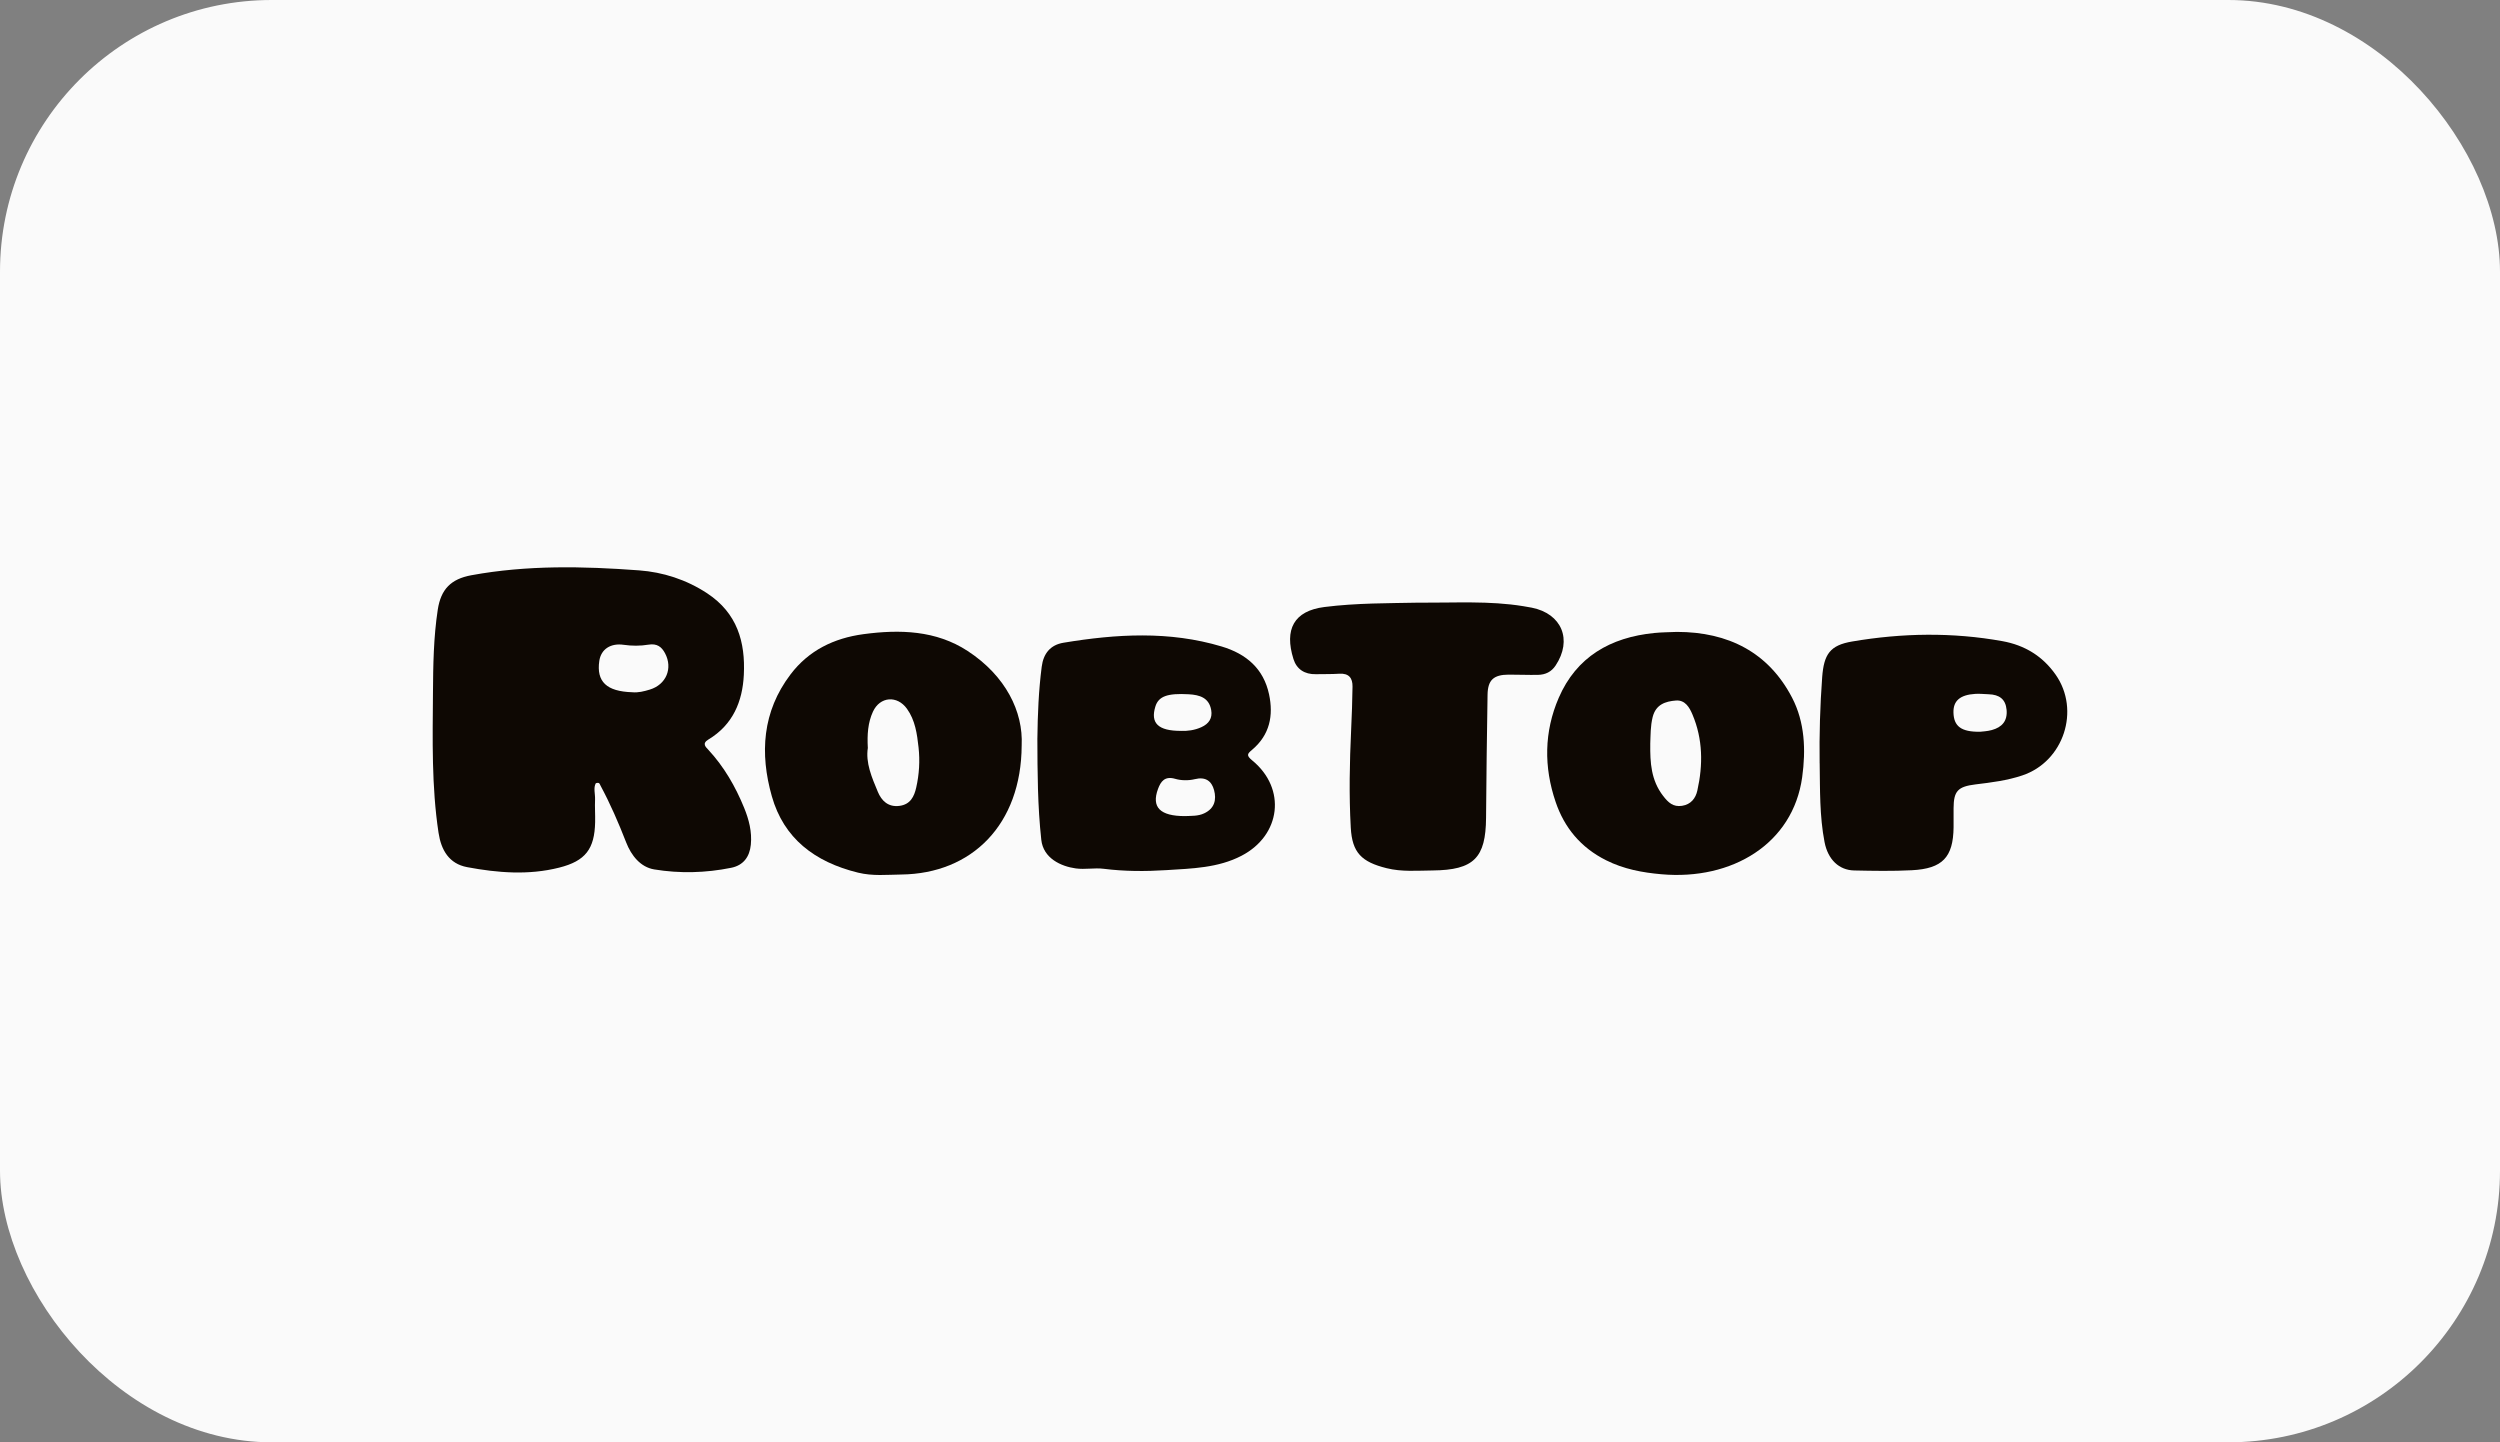 <svg width="130" height="75" viewBox="0 0 130 75" fill="none" xmlns="http://www.w3.org/2000/svg">
<rect x="0" y="0" width="130" height="75" fill="#808080" stroke="none"/>
<rect width="130" height="75" rx="14.13" fill="#FAFAFA"/>
<g clip-path="url(#clip0_570_3665)">
<path d="M30.983 40.727C30.847 40.966 30.954 41.278 30.943 41.572C30.926 41.965 30.956 42.36 30.947 42.754C30.917 44.144 30.449 44.771 29.077 45.117C27.487 45.519 25.875 45.389 24.292 45.092C23.352 44.916 22.94 44.204 22.804 43.305C22.439 40.892 22.496 38.464 22.514 36.038C22.524 34.587 22.544 33.135 22.765 31.695C22.928 30.646 23.443 30.109 24.507 29.913C27.401 29.38 30.325 29.442 33.234 29.659C34.473 29.751 35.689 30.138 36.772 30.851C38.346 31.889 38.763 33.393 38.679 35.094C38.611 36.475 38.113 37.686 36.839 38.453C36.48 38.668 36.708 38.852 36.832 38.987C37.654 39.875 38.241 40.897 38.692 41.999C38.944 42.615 39.11 43.25 39.043 43.926C38.98 44.557 38.655 44.997 38.023 45.125C36.699 45.394 35.343 45.429 34.021 45.21C33.311 45.092 32.831 44.501 32.559 43.801C32.166 42.792 31.735 41.797 31.22 40.839C31.182 40.769 31.182 40.667 30.984 40.727H30.983ZM32.883 35.997C33.175 36.028 33.488 35.951 33.791 35.858C34.644 35.598 34.997 34.751 34.582 33.969C34.405 33.635 34.165 33.448 33.716 33.523C33.299 33.593 32.851 33.592 32.431 33.53C31.77 33.434 31.254 33.742 31.163 34.372C31.008 35.445 31.539 35.957 32.882 35.997H32.883Z" fill="#0E0803"/>
<path d="M53.944 38.391C53.959 37.147 54.009 35.907 54.169 34.67C54.257 33.982 54.62 33.535 55.302 33.422C58.054 32.966 60.803 32.801 63.525 33.617C64.819 34.004 65.707 34.779 65.99 36.101C66.227 37.205 66.031 38.209 65.116 38.983C64.851 39.207 64.799 39.281 65.125 39.55C66.9 41.011 66.611 43.432 64.56 44.499C63.337 45.136 61.978 45.162 60.647 45.247C59.565 45.316 58.474 45.314 57.391 45.177C56.908 45.116 56.427 45.226 55.935 45.157C55.174 45.052 54.252 44.633 54.147 43.67C53.955 41.913 53.948 40.153 53.943 38.391H53.944ZM61.614 42.437C61.953 42.42 62.292 42.447 62.617 42.294C63.164 42.038 63.263 41.58 63.132 41.088C63.008 40.622 62.697 40.375 62.127 40.517C61.808 40.595 61.427 40.592 61.113 40.5C60.569 40.34 60.361 40.635 60.217 41.023C59.864 41.979 60.325 42.437 61.613 42.437H61.614ZM61.413 38.007C61.744 38.02 62.119 37.974 62.472 37.813C62.863 37.637 63.058 37.344 62.982 36.919C62.868 36.281 62.386 36.135 61.814 36.102C60.707 36.04 60.244 36.206 60.079 36.74C59.813 37.603 60.222 38.008 61.413 38.006V38.007Z" fill="#0E0803"/>
<path d="M87.203 32.859C89.869 32.861 91.962 33.922 93.188 36.279C93.853 37.557 93.909 39 93.713 40.416C93.233 43.881 90.063 45.783 86.405 45.462C85.408 45.375 84.434 45.195 83.518 44.734C82.195 44.072 81.346 43.036 80.893 41.701C80.275 39.887 80.291 38.051 81.055 36.285C81.972 34.166 83.733 33.141 86.03 32.915C86.41 32.877 86.796 32.877 87.204 32.859H87.203ZM85.814 38.693C85.804 39.646 85.85 40.572 86.485 41.39C86.754 41.737 87.003 41.971 87.463 41.903C87.931 41.832 88.173 41.508 88.261 41.112C88.561 39.772 88.552 38.438 88.007 37.152C87.856 36.794 87.629 36.39 87.149 36.427C86.598 36.47 86.103 36.633 85.939 37.285C85.821 37.757 85.832 38.222 85.813 38.693H85.814Z" fill="#0E0803"/>
<path d="M53.127 38.763C53.109 42.879 50.535 45.434 46.863 45.475C46.122 45.484 45.385 45.566 44.615 45.377C42.36 44.823 40.754 43.592 40.135 41.405C39.508 39.188 39.633 37.008 41.112 35.063C42.055 33.822 43.363 33.184 44.897 32.977C46.792 32.722 48.674 32.776 50.321 33.853C52.296 35.145 53.213 37.008 53.127 38.761V38.763ZM45.129 38.88C45.003 39.665 45.334 40.426 45.648 41.177C45.838 41.63 46.178 41.983 46.775 41.905C47.345 41.83 47.538 41.413 47.642 40.958C47.799 40.269 47.842 39.563 47.764 38.859C47.686 38.159 47.591 37.454 47.162 36.856C46.651 36.145 45.758 36.218 45.394 37.005C45.129 37.579 45.09 38.195 45.126 38.88H45.129Z" fill="#0E0803"/>
<path d="M73.751 31.34C75.68 31.349 77.45 31.235 79.207 31.521C79.355 31.545 79.502 31.569 79.648 31.598C81.218 31.909 81.777 33.274 80.891 34.607C80.672 34.938 80.362 35.084 79.983 35.093C79.473 35.104 78.961 35.079 78.451 35.081C77.664 35.085 77.365 35.362 77.353 36.127C77.319 38.261 77.29 40.395 77.275 42.529C77.26 44.611 76.641 45.242 74.501 45.264C73.702 45.271 72.895 45.344 72.104 45.146C70.794 44.819 70.313 44.337 70.24 43.037C70.145 41.341 70.18 39.64 70.26 37.94C70.296 37.194 70.32 36.449 70.331 35.703C70.338 35.264 70.147 34.999 69.637 35.034C69.233 35.061 68.828 35.049 68.423 35.058C67.836 35.071 67.424 34.797 67.259 34.268C66.781 32.736 67.272 31.767 68.873 31.564C70.544 31.353 72.23 31.371 73.75 31.338L73.751 31.34Z" fill="#0E0803"/>
<path d="M94.621 39.695C94.6 38.2 94.643 36.708 94.753 35.218C94.842 34.018 95.161 33.553 96.311 33.358C98.911 32.915 101.528 32.871 104.13 33.341C105.275 33.549 106.213 34.111 106.895 35.085C108.184 36.926 107.318 39.598 105.163 40.321C104.373 40.588 103.55 40.689 102.727 40.789C101.805 40.902 101.591 41.136 101.586 42.025C101.585 42.356 101.59 42.689 101.586 43.021C101.567 44.574 101.013 45.17 99.418 45.252C98.419 45.304 97.415 45.286 96.414 45.264C95.631 45.246 95.053 44.701 94.876 43.786C94.615 42.435 94.644 41.061 94.623 39.692L94.621 39.695ZM102.969 38.051C103.069 38.037 103.329 38.03 103.572 37.963C104.106 37.817 104.394 37.491 104.343 36.914C104.292 36.349 103.959 36.12 103.416 36.102C103.183 36.095 102.947 36.066 102.715 36.081C101.922 36.13 101.563 36.445 101.58 37.055C101.599 37.762 101.975 38.066 102.969 38.051Z" fill="#0E0803"/>
</g>
<defs>
<clipPath id="clip0_570_3665">
<rect width="85" height="16" fill="white" transform="translate(22.5 29.5)"/>
</clipPath>
</defs>
</svg>
